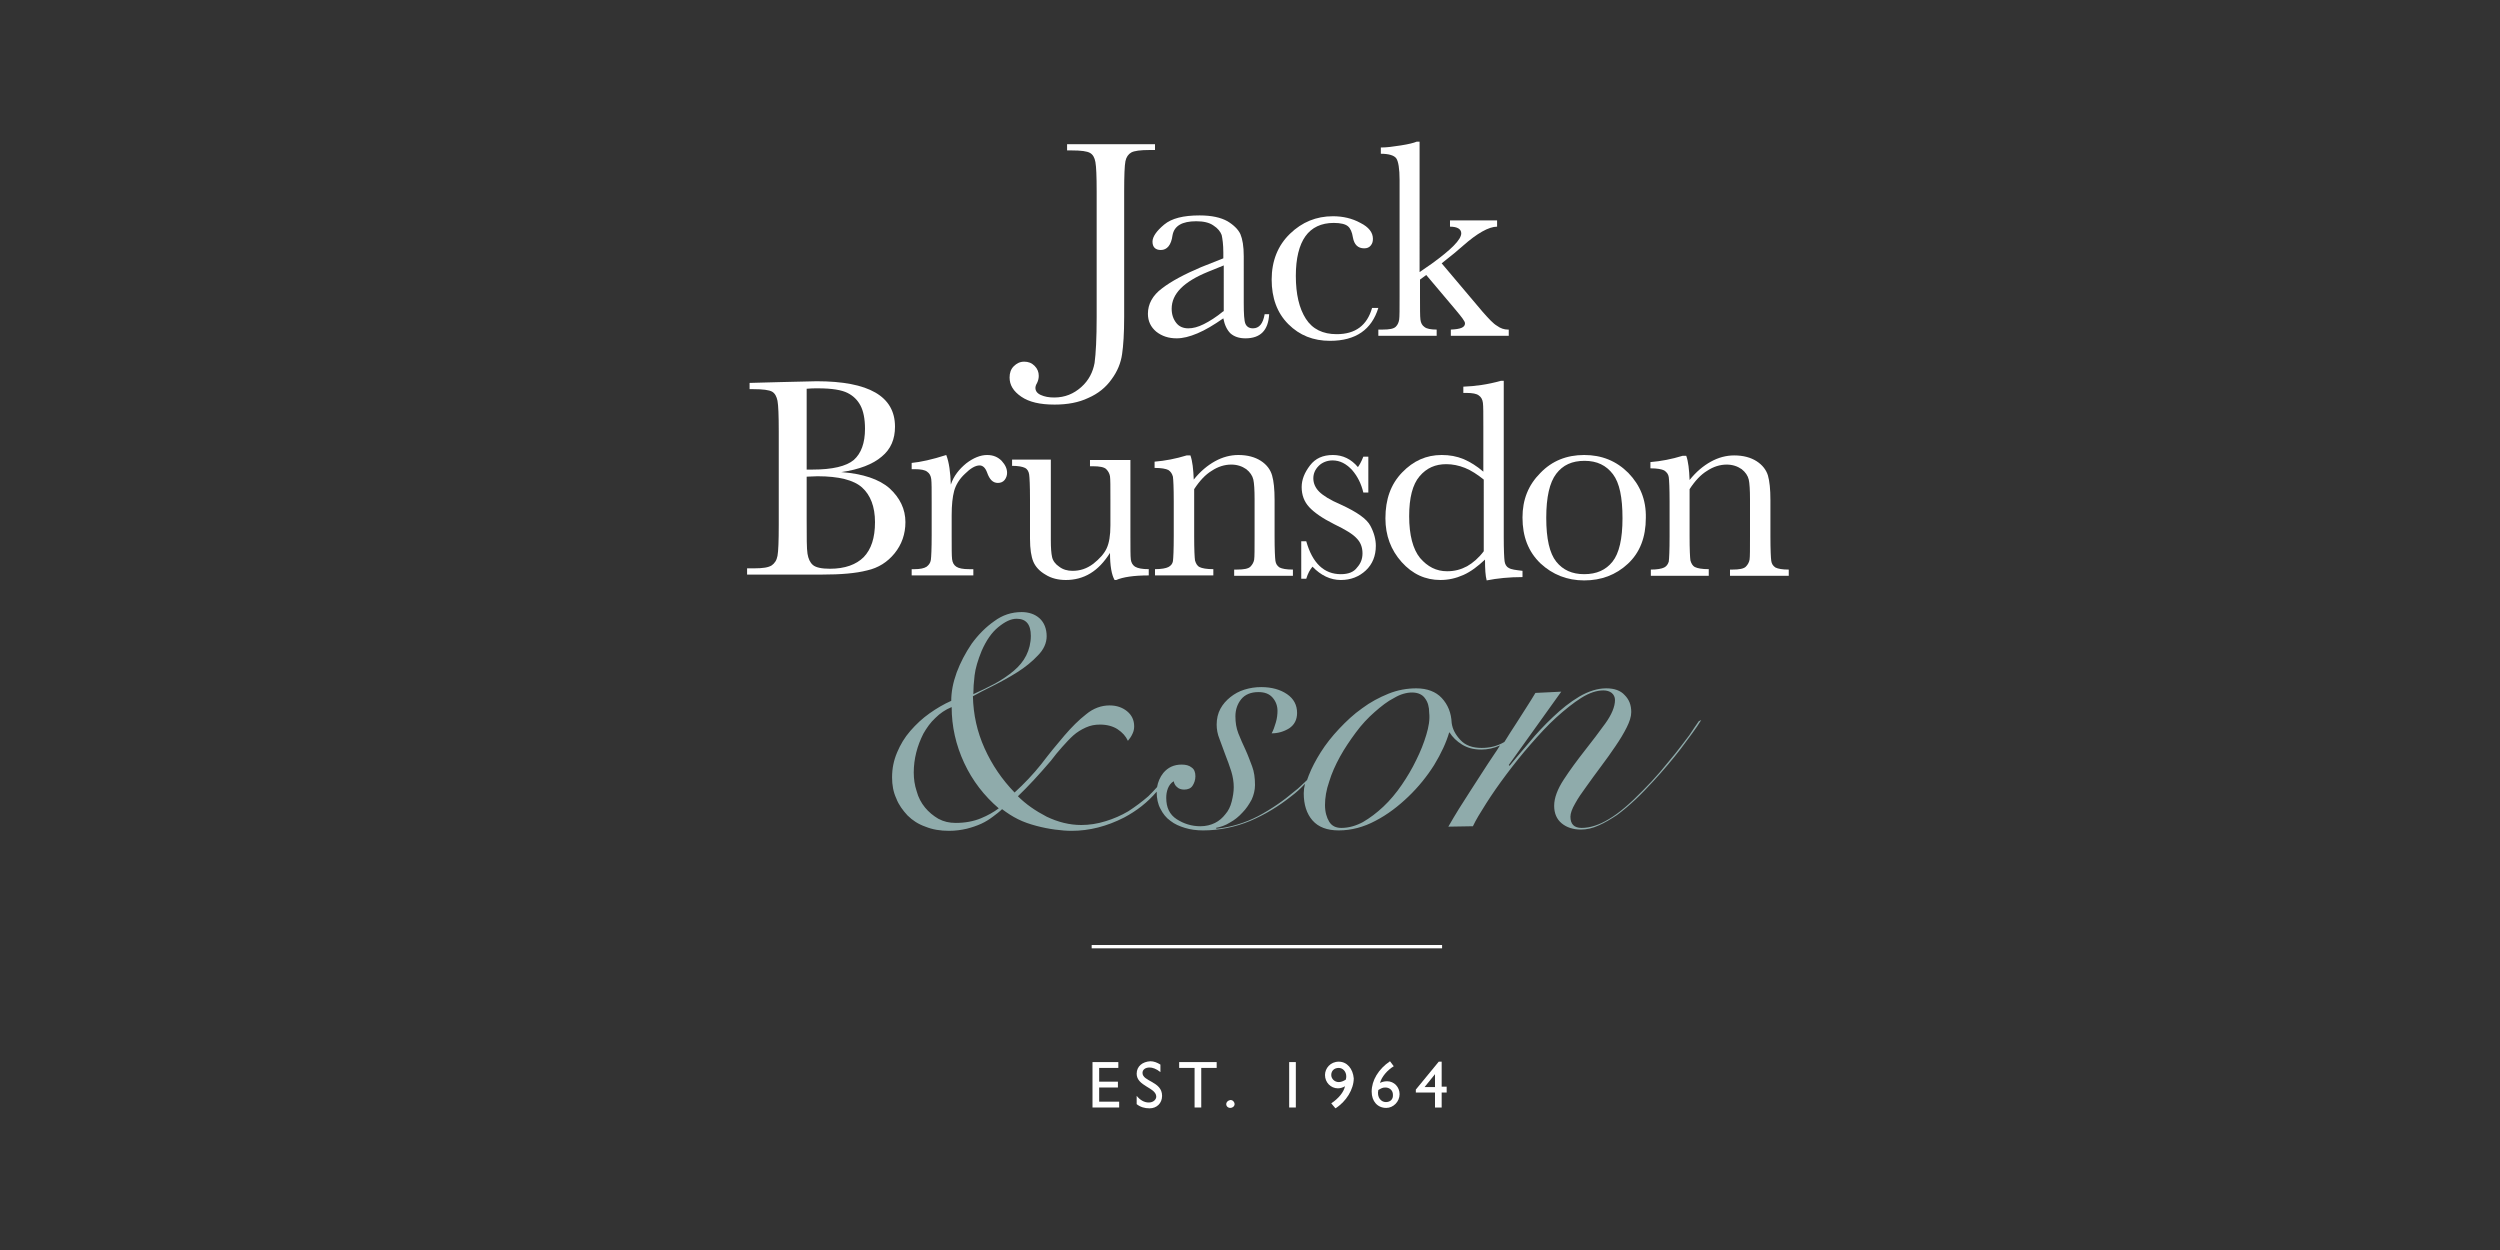 <?xml version="1.0" encoding="utf-8"?>
<!-- Generator: Adobe Illustrator 28.0.0, SVG Export Plug-In . SVG Version: 6.00 Build 0)  -->
<svg version="1.1" id="Layer_1" xmlns="http://www.w3.org/2000/svg" xmlns:xlink="http://www.w3.org/1999/xlink" x="0px" y="0px"
	 viewBox="0 0 600 300" style="enable-background:new 0 0 600 300;" xml:space="preserve">
<rect x="0" y="0" width="600" height="300" fill="#333333" stroke="none"/>
<style type="text/css">
	.st0{fill:#FFFFFF;}
	.st1{fill:#8FABAB;}
</style>
<g>
	<path class="st0" d="M242.8,111.8c1.6,0,2.6,0.2,3.2,0.5c0.6,0.3,0.9,0.9,1,1.6c0.1,0.7,0.2,2.7,0.2,5.9v9.5c0,2.5,0.3,4.3,0.8,5.5
		c0.5,1.2,1.5,2.3,2.9,3.1c1.4,0.9,3.1,1.3,4.9,1.3c2.1,0,4.1-0.5,5.9-1.6c1.8-1.1,3.3-2.7,4.7-4.9c0,3.1,0.4,5.3,1.1,6.5h0.4
		c1.6-0.7,4.2-1.1,7.8-1.1v-1.5c-1.6,0-2.6-0.2-3.3-0.6c-0.6-0.4-0.9-1-1-1.7c-0.1-0.8-0.1-2.7-0.1-5.7v-18.2h-9.7v1.5h0.7
		c1.6,0,2.7,0.2,3.2,0.7c0.5,0.5,0.8,1.1,0.9,1.7c0.1,0.7,0.1,2.5,0.1,5.5v6.3c0,2.4-0.3,4.2-0.9,5.5c-0.6,1.3-1.7,2.5-3.2,3.7
		c-1.6,1.2-3.2,1.7-5,1.7c-1.2,0-2.3-0.3-3.2-1c-0.9-0.6-1.5-1.4-1.7-2.3c-0.2-0.9-0.3-2.2-0.3-4.1v-19.3h-9.3V111.8L242.8,111.8z"
		/>
	<path class="st0" d="M241.7,113.5c0-1-0.4-1.9-1.3-2.9c-0.9-0.9-2-1.4-3.5-1.4c-1.6,0-3.3,0.7-5,2c-1.7,1.4-3,3-3.7,5.1
		c-0.1-2.9-0.4-5.3-1.1-7.1c-3.4,1.1-6.2,1.7-8.3,1.9v1.5h0.7c1.5,0,2.5,0.2,3,0.6c0.6,0.4,0.9,1,1,1.8c0.1,0.8,0.1,2.6,0.1,5.6v7.9
		c0,3.2-0.1,5.2-0.2,5.9c-0.1,0.7-0.5,1.2-1,1.6c-0.6,0.4-1.6,0.6-2.9,0.6h-0.7v1.5h14.8v-1.5h-1c-1.5,0-2.5-0.2-3.1-0.6
		c-0.6-0.4-0.9-1-1-1.8c-0.1-0.8-0.1-2.6-0.1-5.6v-4.9c0-2.5,0.2-4.4,0.6-5.9c0.4-1.4,1.2-2.8,2.6-4.1c1.3-1.3,2.5-2,3.5-2
		c0.8,0,1.4,0.6,1.8,1.7c0.6,1.7,1.4,2.5,2.6,2.5c0.6,0,1.2-0.2,1.6-0.7C241.5,114.7,241.7,114.1,241.7,113.5L241.7,113.5z"/>
	<path class="st0" d="M387,134.8c-1.6,2-3.8,3-6.8,3c-2.9,0-5.1-1-6.7-3c-1.6-2-2.4-5.5-2.4-10.5c0-5,0.8-8.5,2.4-10.6
		c1.6-2.1,3.8-3.1,6.8-3.1c3,0,5.2,1.1,6.8,3.2c1.6,2.1,2.3,5.6,2.3,10.6C389.4,129.3,388.6,132.8,387,134.8L387,134.8z
		 M390.8,113.5c-2.9-2.9-6.4-4.3-10.6-4.3c-4.2,0-7.7,1.4-10.5,4.3c-2.9,2.9-4.3,6.4-4.3,10.7c0,4.6,1.4,8.2,4.3,11
		c2.9,2.7,6.4,4.1,10.5,4.1c4.1,0,7.6-1.3,10.5-4c2.9-2.7,4.3-6.4,4.3-11C395.1,119.9,393.6,116.4,390.8,113.5L390.8,113.5z"/>
	<path class="st0" d="M293.6,74.7c-1.7,1.4-3.3,2.4-4.7,3.1c-1.4,0.7-2.6,1-3.7,1c-1.2,0-2.2-0.4-2.9-1.3c-0.7-0.9-1.1-2-1.1-3.4
		c0-3.6,2.9-6.5,8.8-8.9l3.7-1.5V74.7L293.6,74.7z M303.5,75.5c-0.4,2.2-1.3,3.3-2.8,3.3c-0.9,0-1.5-0.4-1.8-1.1
		c-0.3-0.7-0.4-2.4-0.4-5V61.5c0-2.4-0.3-4.1-0.8-5.3c-0.5-1.1-1.6-2.2-3.1-3.1c-1.6-0.9-3.8-1.4-6.7-1.4c-3.9,0-6.7,0.7-8.5,2.2
		c-1.8,1.5-2.8,2.9-2.8,4.1c0,1.3,0.7,2,2,2c1.5,0,2.5-1.2,2.8-3.5c0.4-2.3,2.3-3.4,5.7-3.4c1.7,0,3.1,0.3,4.1,1
		c1.1,0.7,1.7,1.5,2,2.3c0.2,0.9,0.4,2.3,0.4,4.2v1.4l-5.3,2.1c-4,1.7-7.2,3.4-9.4,5.1c-2.3,1.7-3.4,3.8-3.4,6.1
		c0,1.8,0.7,3.2,2,4.3c1.4,1.1,3,1.6,4.9,1.6c1.5,0,3.1-0.4,5-1.2c1.9-0.8,3.9-2,6.2-3.6c0.3,1.6,0.9,2.8,1.7,3.6
		c0.9,0.8,2.1,1.2,3.6,1.2c3.6,0,5.5-1.9,5.7-5.8H303.5L303.5,75.5z"/>
	<path class="st0" d="M302.6,110.6c-1.4-0.9-3.2-1.4-5.4-1.4c-1.9,0-3.8,0.5-5.6,1.5c-1.8,1-3.5,2.4-5.1,4.4
		c-0.1-2.5-0.3-4.4-0.8-5.8h-0.9c-2.6,0.8-5.2,1.3-7.7,1.5v1.5c1.6,0,2.7,0.2,3.3,0.5c0.6,0.4,0.9,0.9,1.1,1.6
		c0.1,0.7,0.2,2.7,0.2,5.9v8.3c0,3.4-0.1,5.4-0.2,6.1c-0.1,0.6-0.5,1.1-1.1,1.4c-0.6,0.3-1.7,0.5-3.2,0.5v1.5h14v-1.5
		c-1.6,0-2.7-0.2-3.3-0.5c-0.6-0.3-0.9-0.9-1.1-1.6c-0.1-0.7-0.2-2.6-0.2-5.8v-11.3c1.3-2,2.7-3.5,4.2-4.4c1.5-1,3.1-1.5,4.7-1.5
		c1.4,0,2.6,0.4,3.6,1.1c0.9,0.7,1.5,1.6,1.7,2.5c0.2,0.9,0.3,2.5,0.3,4.7v8.9c0,3.1,0,4.9-0.1,5.6c-0.1,0.6-0.4,1.2-0.9,1.7
		c-0.5,0.5-1.6,0.7-3.2,0.7h-0.7v1.5h14.1v-1.5c-1.6,0-2.6-0.2-3.2-0.5c-0.6-0.4-0.9-0.9-1-1.6c-0.1-0.7-0.2-2.7-0.2-5.9v-8.7
		c0-2.6-0.2-4.5-0.6-5.9C304.9,112.7,304,111.5,302.6,110.6L302.6,110.6z"/>
	<path class="st0" d="M356.1,132.3c-1.2,1.6-2.6,2.8-4,3.6c-1.5,0.8-3,1.2-4.8,1.2c-2.6,0-4.7-1.1-6.5-3.2c-1.7-2.1-2.6-5.5-2.6-10
		c0-4.4,0.8-7.6,2.5-9.6c1.7-2,3.8-2.9,6.4-2.9c1.5,0,3,0.3,4.5,0.9c1.5,0.6,3,1.6,4.5,2.8V132.3L356.1,132.3z M362.1,136.3
		c-0.6-0.3-0.9-0.9-1-1.6c-0.1-0.7-0.2-2.7-0.2-5.9V91.4h-0.7c-3.2,0.9-6.2,1.3-9,1.4v1.5h0.7c1.5,0,2.5,0.2,3,0.6
		c0.6,0.4,0.9,1,1,1.8c0.1,0.8,0.1,2.6,0.1,5.6v10.9c-1.5-1.3-3.1-2.3-4.7-3c-1.7-0.7-3.4-1-5.3-1c-3.7,0-6.8,1.4-9.5,4.2
		c-2.7,2.8-4,6.4-4,11c0,4.1,1.3,7.6,3.9,10.5c2.6,2.9,5.7,4.3,9.3,4.3c1.9,0,3.7-0.4,5.5-1.2c1.8-0.8,3.5-2.1,5.2-3.7
		c0,2.3,0.1,3.9,0.4,5c2.5-0.5,5.4-0.8,8.6-0.8v-1.5C363.8,136.8,362.7,136.7,362.1,136.3L362.1,136.3z"/>
	<path class="st0" d="M361.9,79.1c-0.9,0-1.8-0.3-2.6-0.9c-0.9-0.5-2-1.7-3.5-3.4l-9.8-11.6c2.3-1.8,4-3.2,5.1-4.2
		c3.4-3,6.2-4.6,8.2-4.6v-1.5H348v1.5c1.8,0,2.7,0.6,2.7,1.6c0,1.5-2.4,3.9-7.1,7.3l-2.9,2V34H340c-0.7,0.3-1.9,0.6-3.8,0.9
		c-1.9,0.3-3.4,0.5-4.8,0.5v1.5c1.9,0,3.2,0.4,3.7,1.1c0.5,0.7,0.8,2.5,0.8,5.2v27.9c0,3.1,0,5-0.1,5.6c-0.1,0.6-0.3,1.2-0.8,1.7
		c-0.5,0.5-1.5,0.7-3.2,0.7h-1v1.5h14v-1.5c-1.4,0-2.4-0.2-2.9-0.6c-0.6-0.4-0.9-1-1-1.8c-0.1-0.8-0.1-2.6-0.1-5.6v-4l1.5-1.1l7,8.3
		c1.5,1.8,2.3,2.8,2.3,3.3c0,1-1.1,1.4-3.4,1.5v1.5h13.9V79.1L361.9,79.1z"/>
	<path class="st0" d="M330.8,73.9h-1.5c-1.2,4.2-4,6.3-8.5,6.3c-3.3,0-5.8-1.2-7.4-3.7c-1.6-2.5-2.4-5.9-2.4-10.3
		c0-4.2,0.8-7.4,2.3-9.5c1.5-2.1,3.8-3.2,6.8-3.2c1.7,0,2.8,0.3,3.4,0.8c0.6,0.5,1,1.4,1.2,2.7c0.3,1.7,1.2,2.6,2.7,2.6
		c0.7,0,1.2-0.2,1.6-0.7c0.4-0.5,0.5-1,0.5-1.6c0-1.5-1-2.8-3-3.8c-2-1.1-4.2-1.6-6.6-1.6c-4,0-7.4,1.4-10.3,4.2
		c-2.9,2.8-4.4,6.5-4.4,11c0,4.4,1.3,8,4,10.7c2.7,2.7,6,4,10,4C325.4,81.8,329.2,79.1,330.8,73.9L330.8,73.9z"/>
	<path class="st0" d="M312.3,138.9h1.2c0.4-1.3,0.9-2.2,1.5-2.9c2,2.1,4.3,3.2,6.8,3.2c2.4,0,4.4-0.8,6-2.3c1.6-1.5,2.4-3.5,2.4-5.9
		c0-1.5-0.4-3.1-1.3-4.8c-0.9-1.7-3.2-3.3-7.1-5.1c-2.6-1.1-4.3-2.2-5.2-3.1c-0.9-0.9-1.4-2-1.4-3.2c0-1.1,0.4-2.1,1.3-3
		c0.8-0.8,2-1.3,3.3-1.3c1.8,0,3.3,0.8,4.7,2.3c1.3,1.5,2.2,3.3,2.7,5.4h1.2v-8.6h-1.2c-0.5,1.3-1,2.1-1.3,2.5
		c-1.6-1.9-3.6-2.9-6-2.9c-2.4,0-4.2,0.8-5.5,2.5c-1.3,1.7-2,3.4-2,5.2c0,1.9,0.6,3.5,1.8,4.8c1.2,1.3,3.2,2.7,6,4.1
		c2.7,1.3,4.5,2.4,5.4,3.4c0.9,0.9,1.4,2.1,1.4,3.6c0,1.3-0.4,2.4-1.3,3.4c-0.8,1.1-2.1,1.6-3.9,1.6c-4,0-6.8-2.6-8.3-7.9h-1.2
		V138.9L312.3,138.9z"/>
	<path class="st0" d="M277.2,34.6h-21.1v1.5h1.1c2.3,0,3.7,0.2,4.4,0.6c0.7,0.4,1.1,1.1,1.3,2.2c0.2,1.1,0.3,3.4,0.3,7.1v30.1
		c0,5.1-0.2,8.8-0.5,11c-0.4,2.2-1.4,4.2-3.2,5.8c-1.8,1.6-3.9,2.5-6.5,2.5c-1.3,0-2.3-0.2-3.2-0.6c-0.9-0.4-1.3-1-1.3-1.7
		c0-0.3,0.1-0.7,0.4-1.2c0.3-0.6,0.4-1.2,0.4-1.7c0-0.9-0.3-1.7-1-2.4c-0.7-0.7-1.5-1-2.5-1c-1,0-1.8,0.4-2.5,1.1
		c-0.7,0.7-1,1.6-1,2.7c0,1.8,0.9,3.3,2.8,4.6c1.9,1.3,4.5,1.9,8,1.9c3.1,0,5.8-0.5,8.1-1.6c2.3-1,4.2-2.5,5.6-4.5
		c1.4-1.9,2.2-3.9,2.5-6c0.3-2,0.5-5,0.5-8.9V46c0-3.8,0.1-6.3,0.3-7.3c0.2-1,0.7-1.7,1.4-2.1c0.7-0.4,2.2-0.6,4.5-0.6h1.2V34.6
		L277.2,34.6z"/>
	<path class="st0" d="M332.6,264.5c-1.1,0-2.2-1.1-1.8-2.9c0.7-0.4,1-0.6,1.7-0.6c1,0,1.8,0.7,1.8,1.7
		C334.4,263.8,333.7,264.5,332.6,264.5L332.6,264.5z M332.9,259.5c-0.7,0-1.3,0.2-1.7,0.4c0.4-1.5,1.8-3.1,3.3-4l-0.9-1.2
		c-2.8,1.9-4.4,4.6-4.4,7.3c0,2.3,1.4,3.9,3.5,3.9c1.7,0,3.2-1.5,3.2-3.3C335.9,260.9,334.6,259.5,332.9,259.5L332.9,259.5z"/>
	<path class="st0" d="M323,259.1c-0.6,0.4-1.2,0.6-1.7,0.6c-1,0-1.8-0.8-1.8-1.7c0-1,0.7-1.7,1.8-1.7c1,0,1.8,0.9,1.8,2
		C323.1,258.5,323.1,258.7,323,259.1L323,259.1z M321.3,254.8c-2,0-3.3,1.6-3.3,3.2c0,1.8,1.4,3.2,3.1,3.2c0.6,0,1.2-0.2,1.7-0.5
		c-0.3,1.4-1.5,2.9-3.3,4.1l1,1.2c2.6-1.6,4.4-4.6,4.4-7.2C324.7,256.5,323.3,254.8,321.3,254.8L321.3,254.8z"/>
	<path class="st0" d="M344.4,260.9h-2.5l2.5-3.1h0V260.9L344.4,260.9z M346,260.9v-6.1h-0.7l-5.5,6.7v0.7h4.6v3.6h1.6v-3.6h1.2v-1.4
		H346L346,260.9z"/>
	<path class="st1" d="M342.3,176.4c-0.6,2-1.4,4-2.4,6c-1,2.1-2.2,4.1-3.5,6c-1.3,1.9-2.8,3.7-4.4,5.2c-1.6,1.5-3.2,2.7-4.9,3.7
		c-1.7,0.9-3.4,1.4-5.2,1.4c-1.3,0-2.3-0.5-2.9-1.5c-0.6-1-1-2.3-1-4c0-1.7,0.3-3.6,1-5.6c0.6-2,1.5-4,2.6-6c1.1-2,2.4-3.9,3.8-5.8
		c1.4-1.9,2.9-3.5,4.5-4.9c1.6-1.4,3.1-2.6,4.7-3.4c1.5-0.9,3-1.3,4.3-1.3c1.4,0,2.5,0.5,3.1,1.4c0.7,0.9,1,2.1,1,3.4
		C343.2,172.7,342.9,174.4,342.3,176.4L342.3,176.4z M235.4,196.4c-1.7,0.7-3.7,1.1-6,1.1c-1.6,0-2.9-0.3-4.2-1
		c-1.2-0.7-2.3-1.6-3.2-2.7c-0.9-1.1-1.6-2.4-2-3.9c-0.5-1.5-0.7-3-0.7-4.5c0-1.6,0.2-3.2,0.6-4.8c0.4-1.6,1-3.1,1.7-4.5
		c0.8-1.4,1.7-2.7,2.9-3.8c1.1-1.1,2.4-2,3.9-2.6c0,4.6,1,9.1,3,13.4c2,4.3,4.8,7.9,8.3,10.9C238.5,194.9,237.1,195.7,235.4,196.4
		L235.4,196.4z M233.9,162.1c0.2-1.7,0.8-3.7,1.7-5.9c1.1-2.5,2.4-4.4,4-5.7c1.6-1.3,3-2,4.4-2c2.3,0,3.4,1.4,3.4,4.1
		c0,1.7-0.4,3.3-1.1,4.7c-0.7,1.4-1.7,2.6-3,3.7c-1.3,1.1-2.8,2.1-4.4,3c-1.7,0.9-3.5,1.8-5.3,2.6
		C233.6,165.3,233.7,163.8,233.9,162.1L233.9,162.1z M407.7,173.1c-0.6,0.9-1.4,2-2.3,3.4c-1,1.3-2.1,2.8-3.3,4.3
		c-1.2,1.5-2.5,3-3.8,4.6c-1.3,1.5-2.6,2.9-3.9,4.2c-3.2,3.3-5.9,5.6-8.3,7c-2.3,1.4-4.5,2.1-6.5,2.1c-1.8,0-2.7-0.9-2.7-2.7
		c0-0.8,0.4-1.9,1.1-3.1c0.7-1.3,1.6-2.6,2.7-4.1c1.1-1.5,2.2-3.1,3.5-4.8c1.3-1.7,2.4-3.3,3.5-4.9c1.1-1.6,2-3.1,2.7-4.5
		c0.7-1.4,1.1-2.6,1.1-3.7c0-1.7-0.5-3-1.6-4.1c-1-1.1-2.5-1.6-4.4-1.6c-2.1,0-4.3,0.7-6.5,2c-2.2,1.3-4.3,3-6.3,4.9
		c-2,1.9-4,4-5.7,6.1c-1.8,2.1-3.4,4-4.7,5.6l-0.2-0.2l12.6-17.6l-6.2,0.3c-1.3,2.2-2.9,4.6-4.6,7.3c-0.9,1.4-1.9,2.9-2.8,4.4
		c0,0-0.1,0.1-0.1,0.1c-1.7,1-3.5,1.4-5.4,1.4c-2.2,0-3.9-0.6-5.1-1.9c-1.2-1.3-1.9-2.6-2.1-4.1c-0.1-2.4-0.9-4.4-2.4-6
		c-1.4-1.5-3.5-2.3-6.1-2.3c-2.2,0-4.5,0.4-6.7,1.3c-2.2,0.9-4.3,2-6.3,3.5c-2,1.4-3.8,3.1-5.5,4.9c-1.7,1.8-3.2,3.7-4.4,5.6
		c-1.2,1.9-2.2,3.8-2.9,5.6c-0.1,0.4-0.3,0.7-0.4,1.1c-1,0.9-1.9,1.9-3,2.7c-2.7,2.3-5.6,4.3-8.8,6c-3.1,1.6-6.4,2.6-9.9,3l-0.2-0.2
		c1.1-0.2,2.3-0.6,3.4-1.3c1.1-0.6,2.1-1.4,3-2.4c0.9-0.9,1.6-2,2.2-3.1c0.5-1.1,0.8-2.3,0.8-3.5c0-1.7-0.2-3.2-0.7-4.5
		c-0.5-1.3-1-2.7-1.6-4c-0.6-1.3-1.2-2.6-1.7-3.9c-0.5-1.3-0.7-2.6-0.7-4.1c0-1.6,0.5-3,1.4-4.1c0.9-1.1,2.3-1.7,4.1-1.7
		c1.5,0,2.6,0.4,3.4,1.3c0.8,0.9,1.2,2,1.2,3.2c0,0.8-0.1,1.8-0.4,2.8c-0.3,1-0.6,1.9-1,2.6c1.5,0,2.9-0.4,4.2-1.2
		c1.2-0.8,1.9-2,1.9-3.7c0-1.9-0.8-3.4-2.4-4.5c-1.6-1.1-3.7-1.7-6.2-1.7c-1.4,0-2.7,0.2-4,0.6c-1.3,0.4-2.4,1-3.4,1.8
		c-1,0.8-1.8,1.7-2.4,2.8c-0.6,1.1-0.9,2.4-0.9,3.8c0,1.1,0.2,2.3,0.7,3.5c0.5,1.3,0.9,2.5,1.4,3.8c0.5,1.3,1,2.6,1.4,3.9
		c0.4,1.3,0.6,2.6,0.6,3.8c0,1.2-0.2,2.3-0.5,3.5c-0.3,1.2-0.8,2.2-1.5,3c-0.7,0.9-1.5,1.6-2.5,2.1c-1,0.5-2.2,0.8-3.5,0.8
		c-2.1,0-4-0.6-5.7-1.7c-1.7-1.1-2.5-2.8-2.5-5.1c0-0.8,0.1-1.5,0.4-2.3c0.3-0.7,0.7-1.3,1.4-1.7c0.1,0.6,0.4,1.1,0.8,1.4
		c0.4,0.4,1,0.6,1.7,0.6c0.9,0,1.6-0.3,2-0.9c0.4-0.6,0.7-1.4,0.7-2.3c0-1-0.3-1.7-0.9-2.1c-0.6-0.5-1.4-0.7-2.4-0.7
		c-1.9,0-3.3,0.7-4.4,2c-0.8,1-1.3,2.2-1.5,3.4c-0.7,0.8-1.4,1.5-2.1,2.2c-1.5,1.3-3.1,2.5-4.8,3.6c-1.7,1-3.5,1.8-5.5,2.4
		c-1.9,0.6-3.9,0.9-5.8,0.9c-2.8,0-5.6-0.7-8.3-2c-2.7-1.4-5-3-6.9-4.9c2.4-2.3,5-5.1,7.9-8.5c0.9-1.2,1.8-2.3,2.7-3.3
		c0.9-1,1.8-2,2.7-2.8c0.9-0.8,1.9-1.4,3-1.9c1.1-0.5,2.2-0.7,3.4-0.7c1.7,0,3.1,0.4,4.2,1.1c1.2,0.8,2,1.7,2.5,2.8
		c0.4-0.5,0.8-1,1.1-1.7c0.3-0.6,0.4-1.2,0.4-1.8c0-1.5-0.6-2.7-1.7-3.6c-1.1-0.9-2.5-1.4-4.2-1.4c-2,0-3.9,0.7-5.6,2.1
		c-1.8,1.4-3.5,3.1-5.3,5.2c-1.8,2.1-3.6,4.3-5.5,6.8c-1.9,2.4-4.1,4.7-6.4,6.8c-3-3.1-5.4-6.6-7.2-10.6c-1.8-4-2.7-8.1-2.8-12.5
		c1.2-0.7,2.8-1.5,4.8-2.5c2-1,4-2.1,5.9-3.3c1.9-1.2,3.6-2.6,4.9-4c1.4-1.4,2.1-3,2.1-4.6c0-1.8-0.6-3.3-1.7-4.3
		c-1.1-1-2.6-1.5-4.3-1.5c-2.4,0-4.6,0.7-6.6,2.2c-2,1.4-3.8,3.2-5.4,5.4c-1.5,2.2-2.7,4.5-3.6,6.9c-0.9,2.5-1.3,4.7-1.3,6.8
		c-1.8,0.8-3.5,1.8-5.2,3c-1.7,1.2-3.2,2.6-4.6,4.2c-1.4,1.6-2.4,3.3-3.2,5.2c-0.8,1.9-1.2,3.8-1.2,6c0,1.8,0.3,3.5,1,5
		c0.6,1.6,1.6,2.9,2.7,4.1c1.2,1.2,2.6,2.1,4.3,2.7c1.7,0.7,3.6,1,5.7,1c1.5,0,2.9-0.2,4.2-0.5c1.2-0.3,2.4-0.7,3.5-1.2
		c1.1-0.5,2-1.1,2.8-1.7c0.8-0.6,1.6-1.2,2.2-1.8c1.2,0.9,2.4,1.7,3.8,2.4c1.4,0.7,2.9,1.2,4.4,1.6c1.5,0.4,3,0.7,4.5,0.9
		c1.5,0.2,2.8,0.3,4,0.3c4.3,0,8.5-1.1,12.6-3.2c3-1.6,5.6-3.6,7.8-6.2c0,1.6,0.3,3,0.9,4.1c0.6,1.2,1.4,2.2,2.4,2.9
		c1,0.8,2.2,1.3,3.5,1.7c1.3,0.4,2.8,0.6,4.3,0.6c4,0,7.8-0.8,11.4-2.3c3.5-1.5,6.8-3.5,9.8-5.9c1.2-0.9,2.3-1.9,3.3-3
		c-0.2,0.8-0.3,1.6-0.3,2.3c0,2.7,0.7,4.9,2.1,6.5c1.4,1.6,3.5,2.4,6.3,2.4c3,0,6-0.8,8.8-2.3c2.9-1.5,5.5-3.5,7.9-5.8
		c2.4-2.3,4.5-4.9,6.2-7.6c1.7-2.8,2.9-5.4,3.6-7.8h0.1c0.7,1.1,1.7,2.1,3,2.9c1.3,0.8,2.8,1.2,4.6,1.2c1.5,0,3-0.3,4.5-1
		c-0.5,0.8-1,1.6-1.5,2.3c-1.9,2.8-3.7,5.7-5.6,8.6c-1.9,2.9-3.7,5.8-5.3,8.6l5.9-0.1c0.7-1.5,1.8-3.3,3.2-5.5
		c1.4-2.2,3-4.5,4.8-6.9c1.8-2.4,3.7-4.8,5.8-7.2c2.1-2.4,4.1-4.6,6.2-6.5c2.1-1.9,4.1-3.5,6-4.7c1.9-1.2,3.7-1.8,5.3-1.8
		c0.8,0,1.5,0.2,2,0.6c0.5,0.4,0.8,1,0.8,1.7c0,1.6-0.8,3.5-2.3,5.6c-1.5,2.1-3.2,4.3-5,6.6c-1.8,2.3-3.5,4.6-5,6.9
		c-1.5,2.3-2.3,4.4-2.3,6.3c0,1.8,0.6,3.2,1.8,4.2c1.2,1,2.8,1.5,4.6,1.5c1.4,0,2.8-0.3,4.3-1c1.4-0.6,2.9-1.5,4.4-2.5
		c1.5-1.1,2.9-2.3,4.4-3.7c1.5-1.4,2.9-2.9,4.3-4.4c2.4-2.6,4.6-5.2,6.6-7.8c2-2.7,3.7-4.9,4.9-6.9L407.7,173.1L407.7,173.1z"/>
	<path class="st0" d="M410.1,138.1v-1.5c-1.6,0-2.7-0.2-3.3-0.5c-0.6-0.3-0.9-0.9-1.1-1.6c-0.1-0.7-0.2-2.6-0.2-5.8v-11.3
		c1.3-2,2.7-3.5,4.2-4.4c1.5-1,3.1-1.5,4.7-1.5c1.4,0,2.6,0.4,3.6,1.1c0.9,0.7,1.5,1.6,1.7,2.5c0.2,0.9,0.3,2.5,0.3,4.7v8.9
		c0,3.1,0,4.9-0.1,5.6c-0.1,0.6-0.4,1.2-0.9,1.7c-0.5,0.5-1.6,0.7-3.2,0.7h-0.6v1.5h14.1v-1.5c-1.6,0-2.6-0.2-3.2-0.5
		c-0.6-0.4-0.9-0.9-1-1.6c-0.1-0.7-0.2-2.7-0.2-5.9v-8.7c0-2.6-0.2-4.5-0.6-5.9c-0.4-1.3-1.3-2.5-2.7-3.4c-1.4-0.9-3.2-1.4-5.4-1.4
		c-1.9,0-3.8,0.5-5.6,1.5c-1.8,1-3.5,2.4-5.1,4.4c-0.1-2.5-0.3-4.4-0.8-5.8h-0.9c-2.6,0.8-5.2,1.3-7.7,1.5v1.5
		c1.6,0,2.7,0.2,3.3,0.5c0.6,0.4,1,0.9,1.1,1.6c0.1,0.7,0.2,2.7,0.2,5.9v8.3c0,3.4-0.1,5.4-0.2,6.1c-0.2,0.6-0.5,1.1-1.1,1.4
		c-0.6,0.3-1.7,0.5-3.2,0.5v1.5H410.1L410.1,138.1z"/>
	<polygon class="st0" points="309.4,265.8 311,265.8 311,254.9 309.4,254.9 309.4,265.8 	"/>
	<polygon class="st0" points="283,256.3 286.7,256.3 286.7,265.8 288.3,265.8 288.3,256.3 292,256.3 292,254.9 283,254.9 283,256.3 
			"/>
	<polygon class="st0" points="262,227.6 346.1,227.6 346.1,226.8 262,226.8 262,227.6 	"/>
	<polygon class="st0" points="262.2,265.8 268.6,265.8 268.6,264.4 263.8,264.4 263.8,261 268.3,261 268.3,259.6 263.8,259.6 
		263.8,256.3 268.4,256.3 268.4,254.9 262.2,254.9 262.2,265.8 	"/>
	<path class="st0" d="M207.3,133.7c-1.8,1.8-4.5,2.8-8.1,2.8c-2,0-3.4-0.3-4.1-0.9c-0.7-0.6-1.1-1.5-1.3-2.7
		c-0.2-1.2-0.2-3.9-0.2-8.3v-10.2c0.9,0,1.7-0.1,2.6-0.1c5.1,0,8.7,0.9,10.7,2.7c2,1.8,3.1,4.6,3.1,8.3
		C210,129.1,209.1,131.8,207.3,133.7L207.3,133.7z M193.6,93.3c0.9-0.1,1.8-0.1,2.7-0.1c3.4,0,5.7,0.4,7.1,1.1
		c1.4,0.7,2.4,1.7,3.1,3c0.7,1.3,1.1,3.2,1.1,5.6c0,3.4-0.9,5.9-2.7,7.5c-1.8,1.5-5.1,2.3-9.9,2.3c-0.4,0-0.9,0-1.4,0V93.3
		L193.6,93.3z M213.5,117.2c-2.5-2.2-6.4-3.5-11.6-3.9c4.3-0.6,7.6-1.9,9.7-3.7c2.2-1.8,3.2-4.2,3.2-7.2c0-7.3-6.3-10.9-18.8-10.9
		l-8.6,0.2l-7.5,0.2v1.5h0.9c2.3,0,3.8,0.2,4.5,0.6c0.7,0.4,1.1,1.2,1.3,2.2c0.2,1.1,0.3,3.5,0.3,7.3v22.5c0,3.9-0.1,6.3-0.3,7.4
		c-0.2,1.1-0.7,1.8-1.4,2.3c-0.8,0.5-2.1,0.7-4.1,0.7h-1.8v1.5h18c4.5,0,8.1-0.3,10.8-1c2.7-0.6,4.9-2,6.6-4.1
		c1.7-2.1,2.6-4.6,2.6-7.5C217.3,122.2,216,119.5,213.5,117.2L213.5,117.2z"/>
	<path class="st0" d="M294.3,265c0,0.5,0.4,0.9,1,0.9c0.5,0,1-0.4,1-0.9c0-0.5-0.4-1-1-1C294.7,264.1,294.3,264.5,294.3,265
		L294.3,265z"/>
	<path class="st0" d="M272.8,257.7c0,3,4.7,3.3,4.7,5.5c0,0.6-0.6,1.4-1.8,1.4c-1.1,0-2.1-0.6-2.9-1.6v2c0.9,0.7,1.9,1,3.1,1
		c1.7,0,3-1.2,3-3c0-3.5-4.7-3.4-4.7-5.5c0-0.8,0.7-1.3,1.7-1.3c0.7,0,1.6,0.3,2.6,1.1v-1.8c-0.8-0.5-1.6-0.8-2.4-0.8
		C274.2,254.8,272.8,255.9,272.8,257.7L272.8,257.7z"/>
</g>
</svg>
